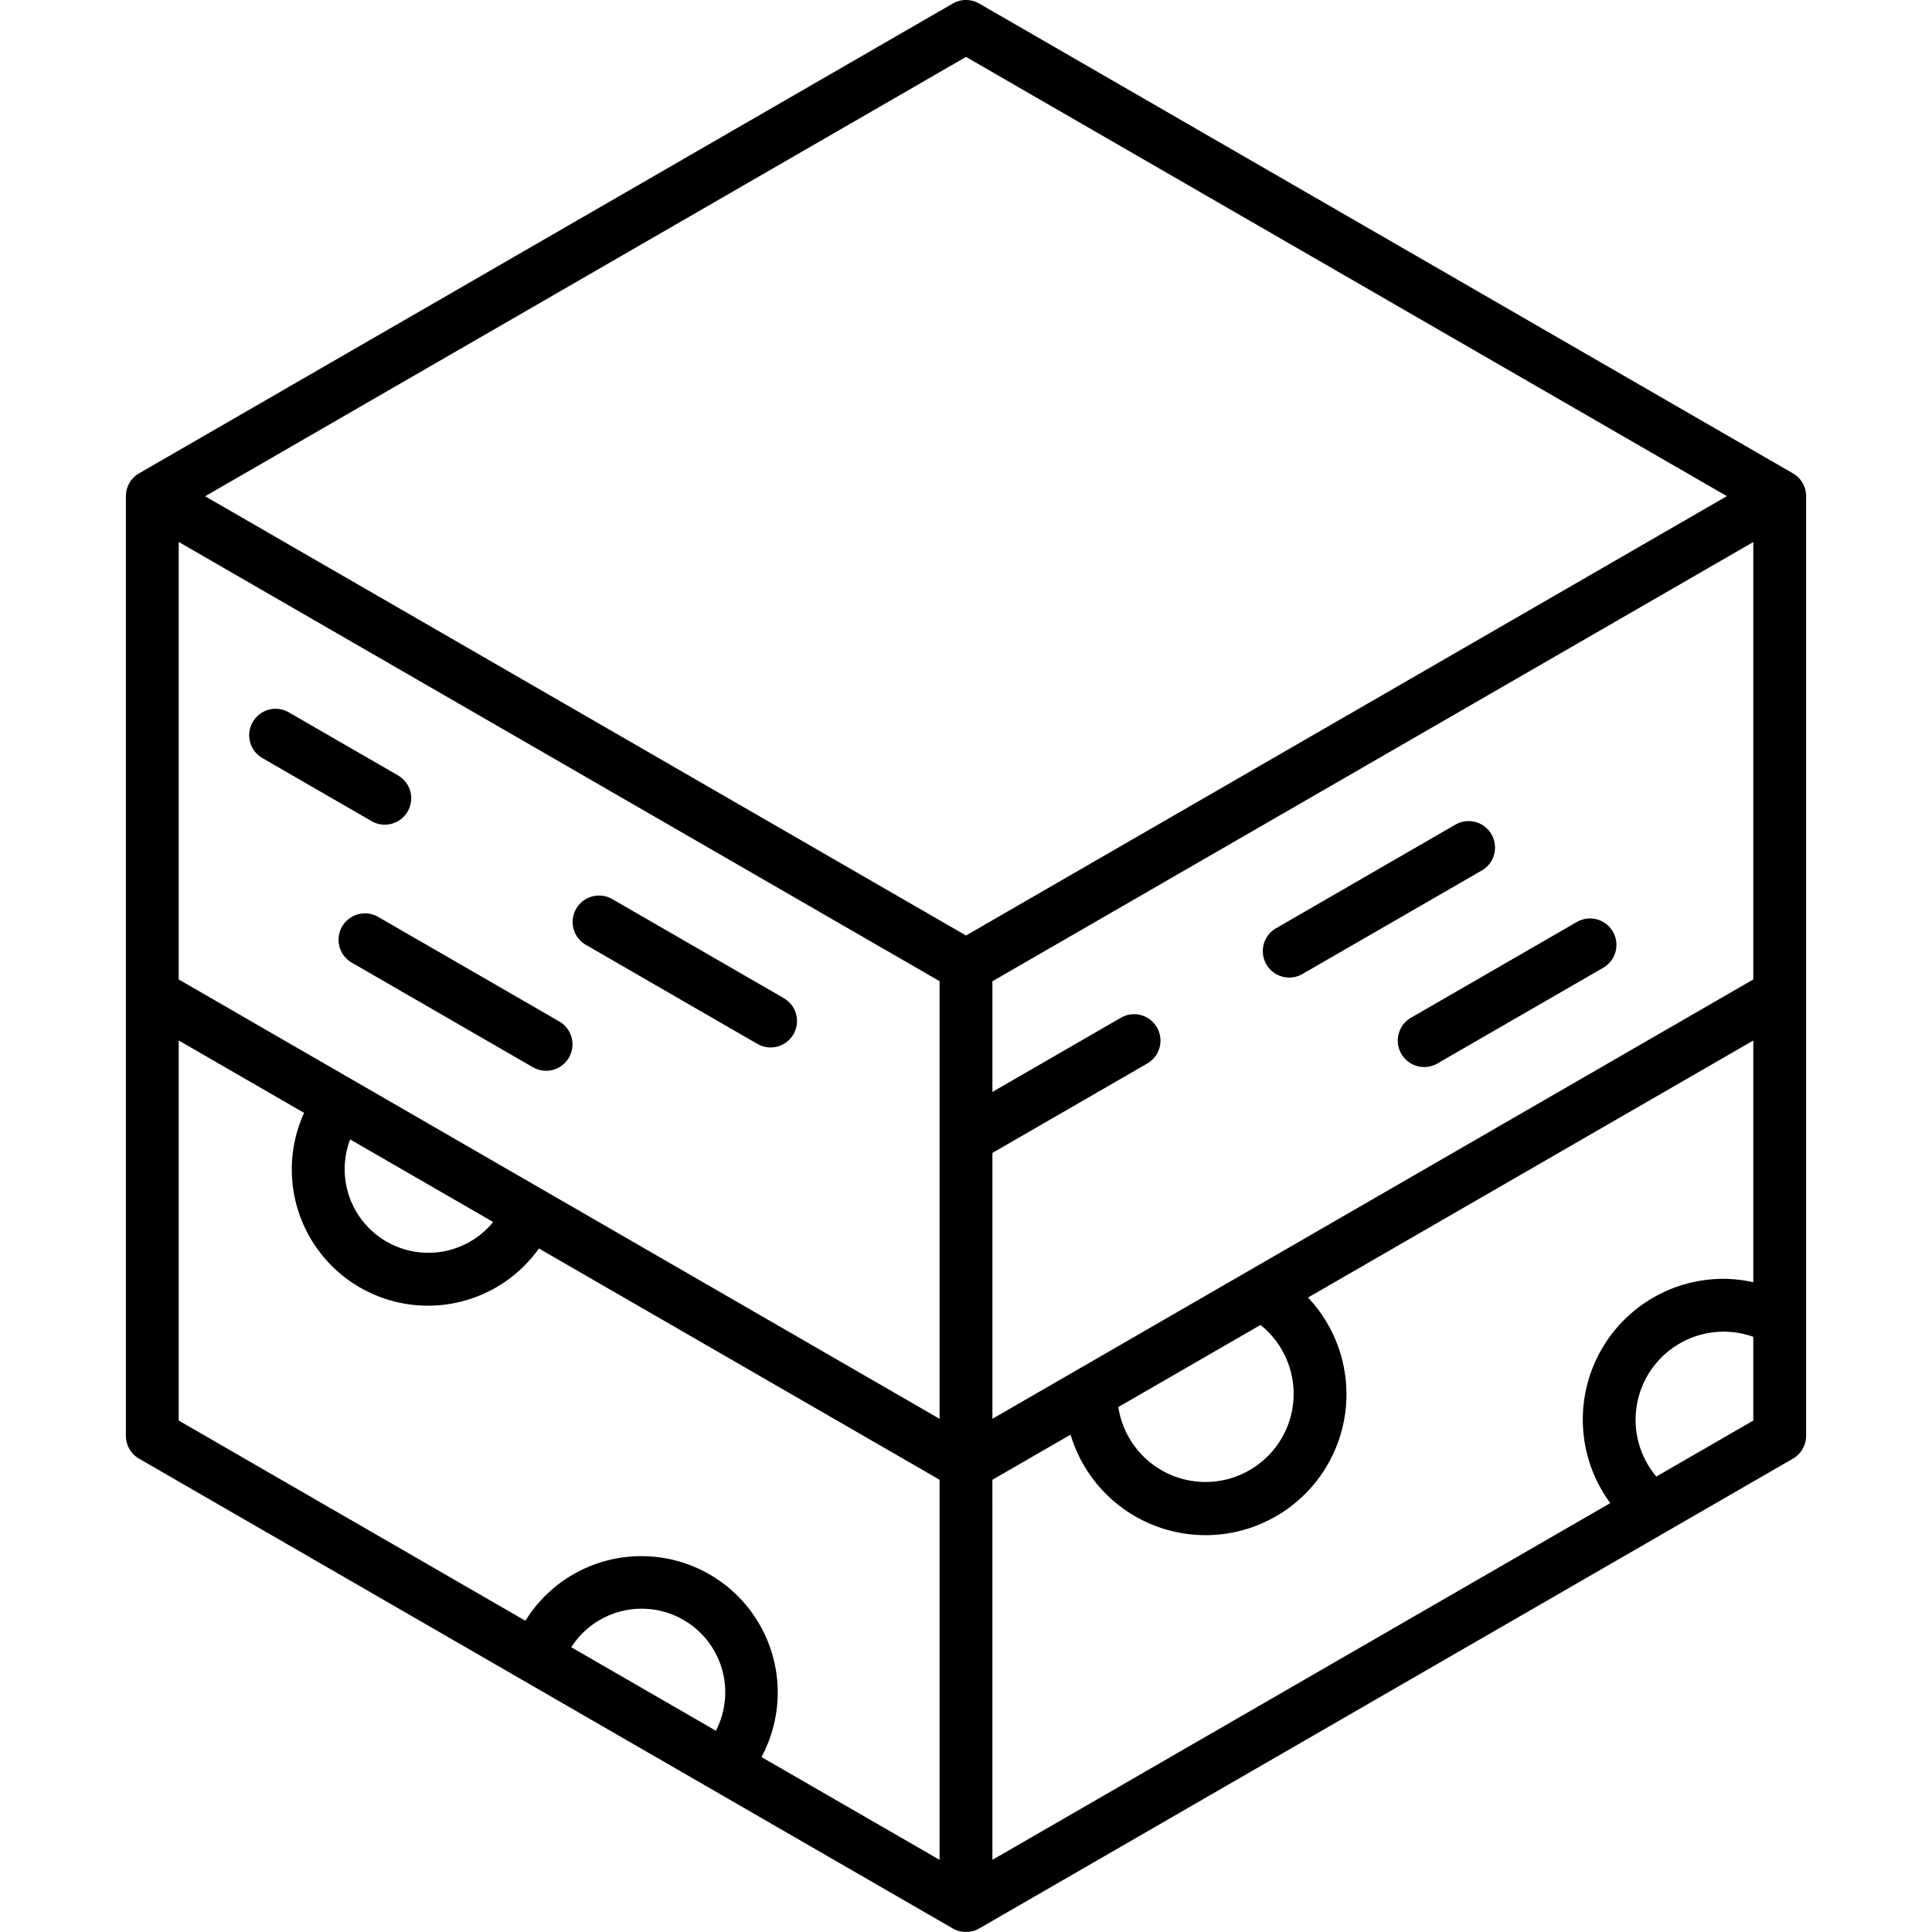 <svg height="512" viewBox="0 0 128 128" width="512" xmlns="http://www.w3.org/2000/svg"><g id="Layer_2" fill="rgb(0,0,0)" data-name="Layer 2"><path d="m37.044 67.669-11.978-6.916a1.75 1.75 0 1 0 -1.75 3.031l11.978 6.916a1.75 1.75 0 1 0 1.75-3.031z"/><path d="m25.492 54.637a1.75 1.75 0 0 0 .876-3.266l-7.223-4.171a1.75 1.75 0 1 0 -1.75 3.031l7.223 4.17a1.736 1.736 0 0 0 .874.236z"/><path d="m51.919 66.124-11.345-6.551a1.75 1.75 0 1 0 -1.75 3.031l11.345 6.551a1.75 1.75 0 1 0 1.75-3.031z"/><path d="m118.785 31.359-53.91-31.125a1.753 1.753 0 0 0 -1.75 0l-53.91 31.125a1.75 1.75 0 0 0 -.875 1.516v62.25a1.75 1.75 0 0 0 .875 1.516l53.91 31.125a1.775 1.775 0 0 0 1.75 0l53.91-31.125a1.752 1.752 0 0 0 .875-1.516v-62.25a1.752 1.752 0 0 0 -.875-1.516zm-33.078 60.981a5.84 5.84 0 0 1 -11.614.88l9.419-5.438a5.848 5.848 0 0 1 2.195 4.558zm-62.507-16.85 9.474 5.47a5.542 5.542 0 0 1 -9.838-3.5 5.47 5.47 0 0 1 .364-1.97zm-11.36-10.599v-28.985l50.41 29.1v28.994zm53.91 29.109v-17.615l10.25-5.92a1.75 1.75 0 1 0 -1.75-3.031l-8.5 4.91v-7.333l50.41-29.1v28.98zm-1.75-90.229 50.41 29.1-50.41 29.108-50.41-29.1zm-52.16 65.162 8.308 4.8a8.93 8.93 0 0 0 -.815 3.729 9.022 9.022 0 0 0 16.372 5.253l26.545 15.322v25.182l-11.8-6.81a9.034 9.034 0 0 0 -15.64-9.03l-22.97-13.265zm26.008 40.2a5.538 5.538 0 0 1 9.582 5.532zm27.9-11.093 5.18-2.99a9.335 9.335 0 1 0 15.732-9.084l29.5-17.03v16.015a9.246 9.246 0 0 0 -1.955-.226 9.323 9.323 0 0 0 -7.519 14.859l-40.936 23.635zm43.988-.215a5.836 5.836 0 0 1 6.422-9.258v5.55z"/><path d="m104.478 61.079-11.007 6.355a1.75 1.75 0 0 0 1.75 3.031l11.007-6.355a1.75 1.75 0 0 0 -1.75-3.031z"/><path d="m98.813 55.275a1.748 1.748 0 0 0 -2.39-.64l-11.883 6.865a1.75 1.75 0 0 0 .877 3.266 1.73 1.73 0 0 0 .873-.235l11.883-6.86a1.75 1.75 0 0 0 .64-2.396z"/></g></svg>